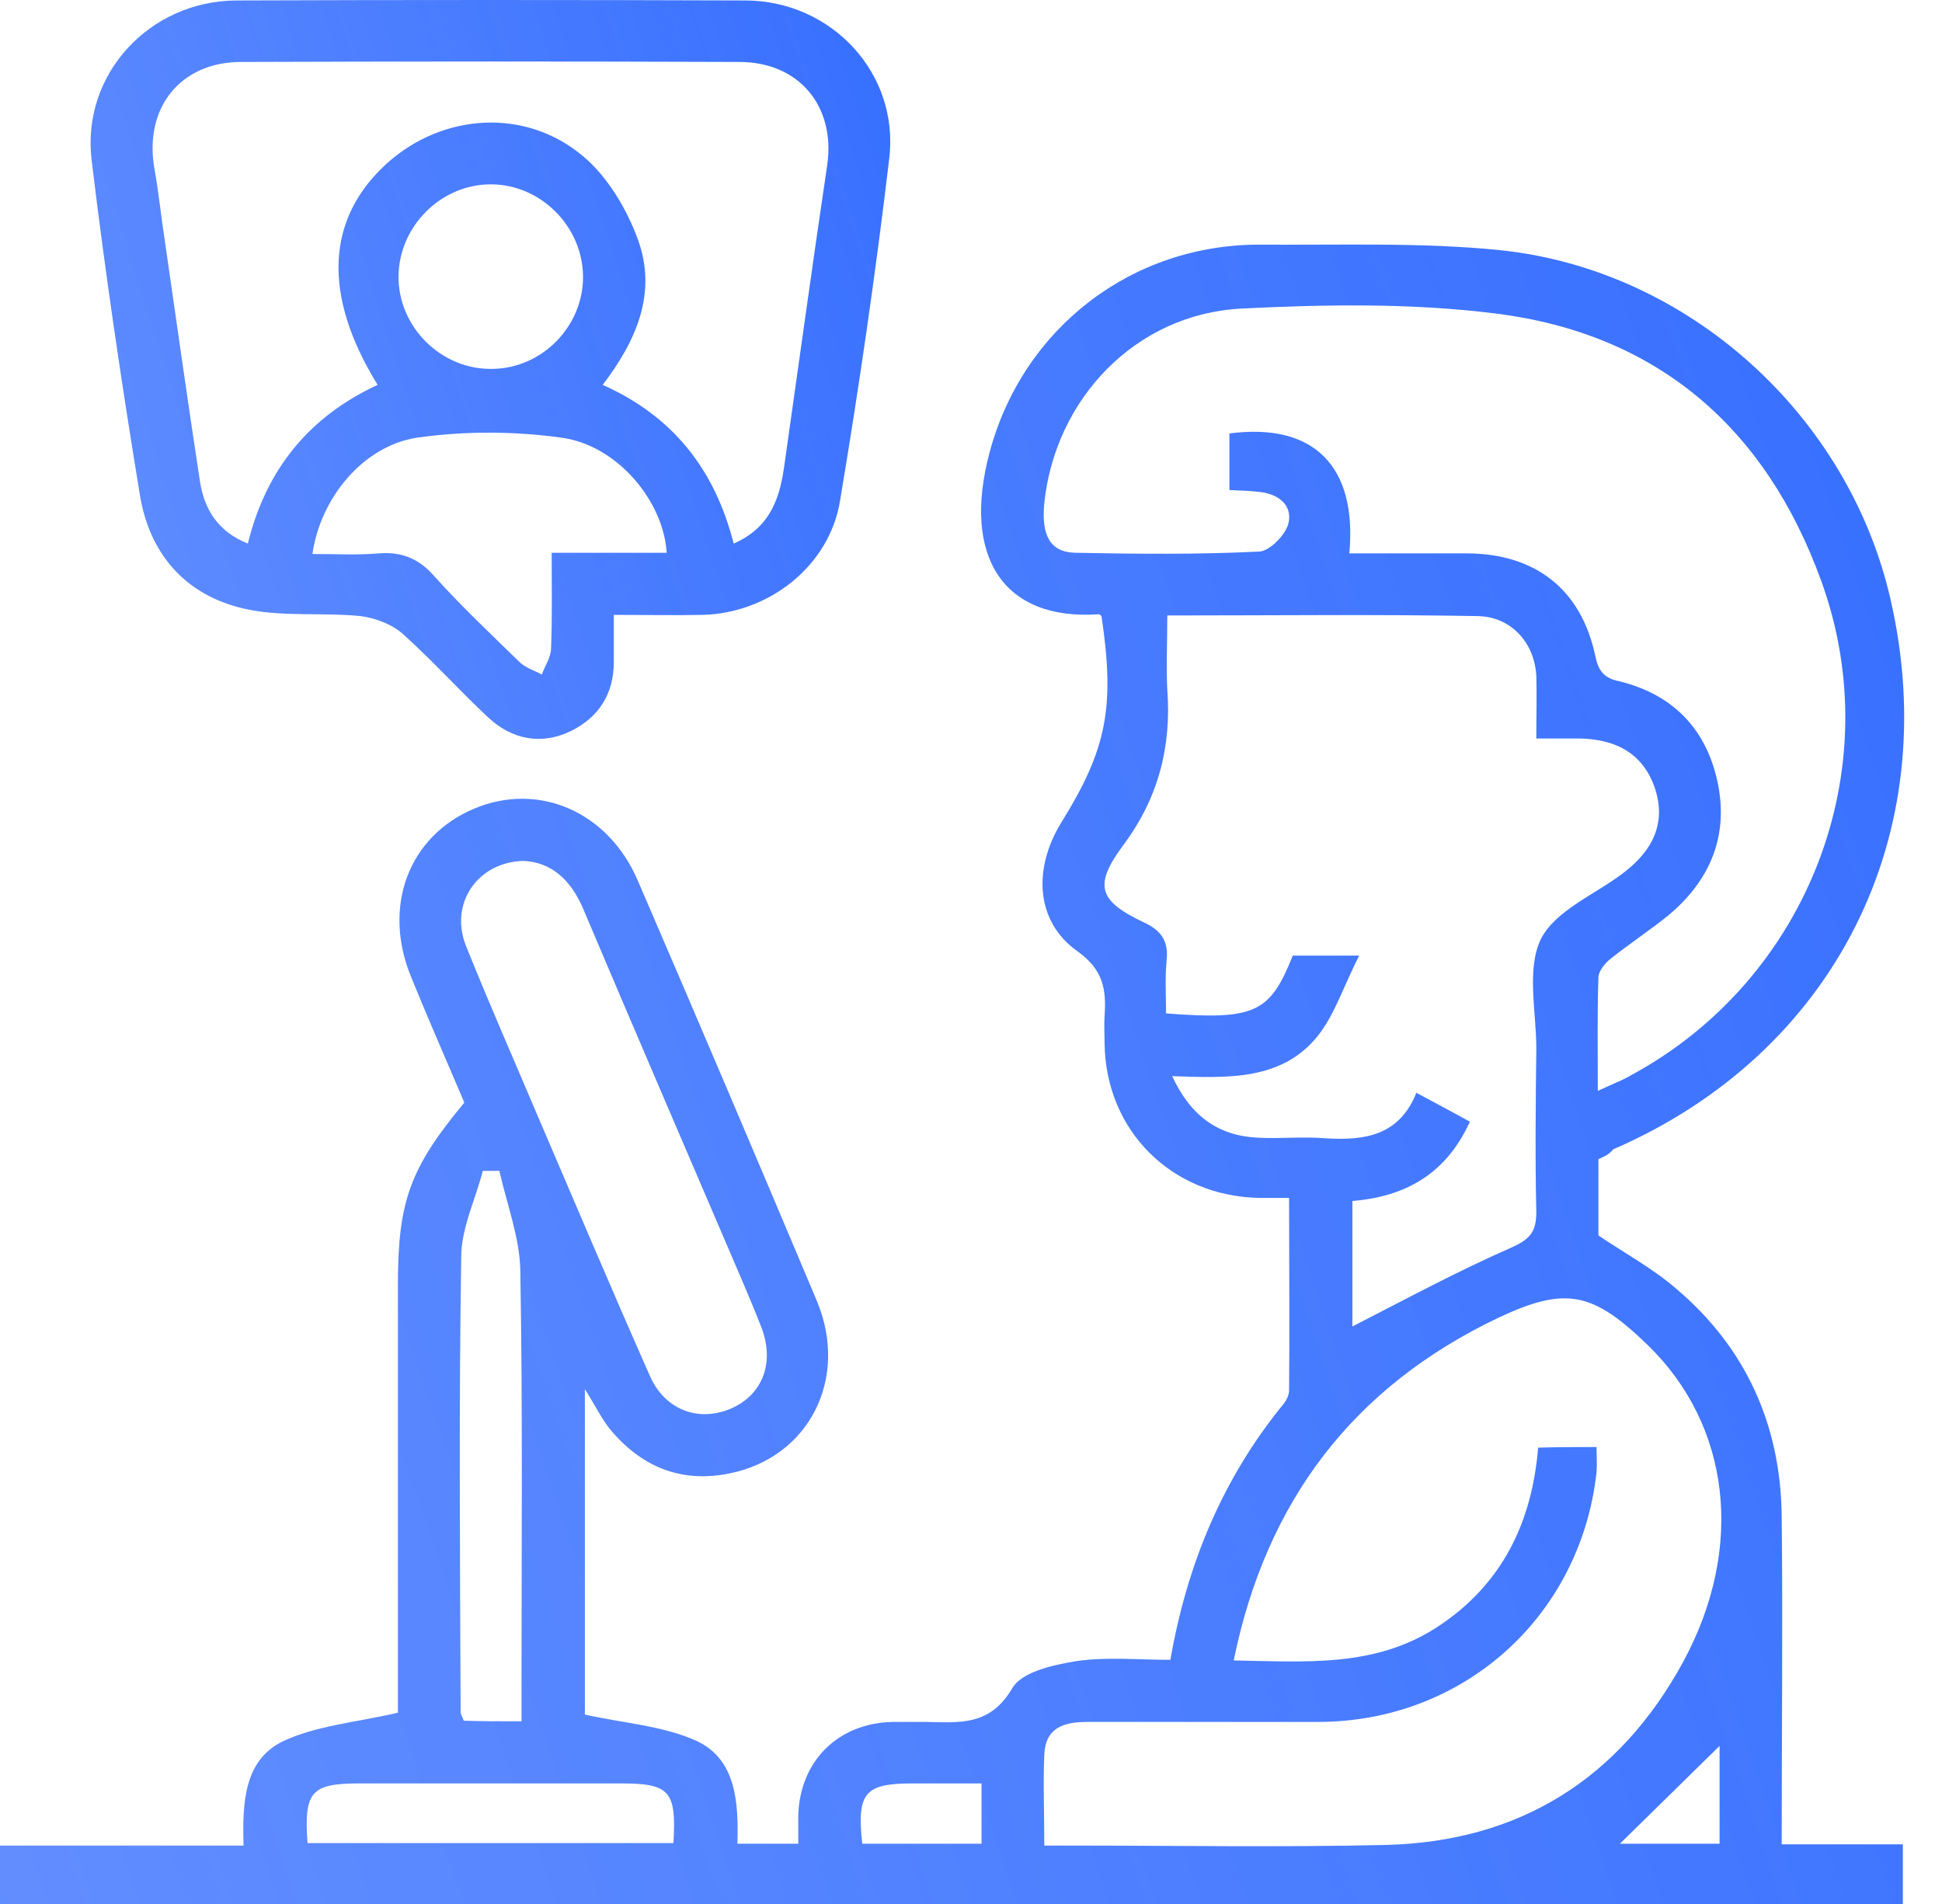 <svg width="51" height="50" viewBox="0 0 51 50" fill="none" xmlns="http://www.w3.org/2000/svg">
<path d="M41.977 30.441C41.977 31.135 41.977 31.798 41.977 32.444C42.671 32.912 43.414 33.316 44.028 33.849C45.853 35.399 46.758 37.418 46.79 39.792C46.822 42.635 46.79 45.494 46.79 48.433C47.872 48.433 48.906 48.433 49.972 48.433C49.972 48.999 49.972 49.467 49.972 50C33.336 50 16.7 50 0 50C0 49.515 0 49.015 0 48.466C2.116 48.466 4.215 48.466 6.396 48.466C6.364 47.383 6.396 46.237 7.413 45.736C8.286 45.316 9.335 45.235 10.45 44.977C10.45 44.88 10.45 44.589 10.45 44.299C10.45 40.778 10.45 37.241 10.45 33.72C10.45 31.539 10.773 30.667 12.194 28.955C11.742 27.889 11.257 26.791 10.805 25.676C10.03 23.819 10.724 21.962 12.453 21.235C14.148 20.524 15.973 21.316 16.749 23.124C18.332 26.791 19.898 30.473 21.449 34.156C22.305 36.191 21.255 38.274 19.155 38.694C17.879 38.953 16.829 38.517 16.006 37.515C15.78 37.224 15.618 36.885 15.36 36.481C15.36 39.437 15.36 42.28 15.36 45.025C16.361 45.252 17.411 45.316 18.299 45.72C19.333 46.205 19.398 47.335 19.365 48.417C19.898 48.417 20.367 48.417 20.964 48.417C20.964 48.175 20.964 47.916 20.964 47.658C21.013 46.237 22.014 45.252 23.435 45.219C23.726 45.219 24.033 45.219 24.324 45.219C25.196 45.235 26.003 45.332 26.585 44.331C26.843 43.895 27.683 43.717 28.281 43.62C29.072 43.507 29.88 43.588 30.736 43.588C31.172 41.084 32.108 38.823 33.708 36.869C33.788 36.772 33.853 36.627 33.853 36.514C33.869 34.85 33.853 33.187 33.853 31.458C33.53 31.458 33.304 31.458 33.062 31.458C30.768 31.41 29.04 29.698 29.008 27.404C29.008 27.162 28.991 26.92 29.008 26.678C29.056 25.983 28.975 25.466 28.297 24.982C27.199 24.207 27.118 22.818 27.877 21.59C29.072 19.668 29.282 18.554 28.927 16.179C28.911 16.163 28.878 16.131 28.862 16.131C26.343 16.309 25.26 14.613 25.987 11.883C26.859 8.621 29.718 6.408 33.11 6.424C35.21 6.44 37.325 6.36 39.393 6.569C44.351 7.086 48.55 10.914 49.649 15.743C51.07 21.929 48.179 27.663 42.364 30.183C42.268 30.312 42.122 30.376 41.977 30.441ZM32.286 11.383C34.499 11.092 35.646 12.239 35.436 14.532C36.453 14.532 37.487 14.532 38.504 14.532C40.313 14.532 41.525 15.469 41.896 17.229C41.977 17.633 42.138 17.811 42.526 17.891C43.98 18.247 44.852 19.2 45.126 20.637C45.385 22.026 44.868 23.173 43.786 24.061C43.301 24.449 42.785 24.788 42.3 25.176C42.155 25.289 41.977 25.499 41.977 25.676C41.945 26.629 41.961 27.582 41.961 28.648C42.332 28.471 42.607 28.374 42.849 28.228C47.468 25.725 49.633 20.201 47.824 15.243C46.37 11.237 43.527 8.766 39.28 8.233C37.083 7.958 34.822 7.991 32.593 8.104C29.831 8.249 27.715 10.462 27.425 13.208C27.344 14.047 27.57 14.5 28.232 14.516C29.847 14.548 31.462 14.564 33.078 14.484C33.352 14.467 33.772 14.031 33.837 13.741C33.95 13.256 33.562 12.965 33.062 12.917C32.803 12.885 32.545 12.885 32.286 12.868C32.286 12.352 32.286 11.899 32.286 11.383ZM30.655 16.163C30.655 16.89 30.623 17.504 30.655 18.118C30.768 19.62 30.413 20.976 29.492 22.204C28.717 23.254 28.846 23.657 30.041 24.223C30.493 24.433 30.687 24.707 30.639 25.208C30.59 25.676 30.623 26.145 30.623 26.613C32.965 26.791 33.352 26.597 33.95 25.095C34.45 25.095 34.951 25.095 35.694 25.095C35.29 25.886 35.064 26.613 34.628 27.178C33.675 28.39 32.238 28.309 30.784 28.261C31.269 29.31 31.995 29.827 33.029 29.876C33.627 29.908 34.208 29.843 34.806 29.892C35.84 29.956 36.744 29.827 37.196 28.697C37.729 28.987 38.165 29.213 38.601 29.456C37.971 30.845 36.889 31.426 35.516 31.539C35.516 32.702 35.516 33.816 35.516 34.834C36.905 34.123 38.278 33.38 39.716 32.751C40.216 32.524 40.346 32.314 40.346 31.814C40.313 30.392 40.33 28.955 40.346 27.534C40.346 26.565 40.087 25.466 40.459 24.675C40.83 23.916 41.88 23.496 42.623 22.931C43.479 22.285 43.737 21.542 43.463 20.702C43.172 19.846 42.51 19.41 41.476 19.393C41.121 19.393 40.749 19.393 40.346 19.393C40.346 18.764 40.362 18.247 40.346 17.746C40.297 16.874 39.683 16.196 38.811 16.179C36.114 16.131 33.433 16.163 30.655 16.163ZM41.928 38C41.928 38.242 41.945 38.452 41.928 38.662C41.508 42.457 38.424 45.219 34.612 45.219C32.593 45.219 30.574 45.219 28.555 45.219C27.942 45.219 27.457 45.365 27.425 46.075C27.392 46.85 27.425 47.626 27.425 48.466C27.715 48.466 27.925 48.466 28.135 48.466C30.881 48.466 33.627 48.514 36.372 48.45C39.893 48.369 42.526 46.721 44.206 43.636C45.837 40.616 45.433 37.418 43.269 35.319C41.831 33.93 41.121 33.768 39.344 34.608C35.549 36.417 33.255 39.405 32.399 43.604C34.289 43.636 36.114 43.798 37.761 42.716C39.457 41.601 40.233 39.97 40.394 38.016C40.943 38 41.412 38 41.928 38ZM13.745 22.608C12.533 22.64 11.79 23.738 12.243 24.853C12.84 26.338 13.486 27.808 14.116 29.294C15.101 31.588 16.07 33.881 17.072 36.142C17.459 37.014 18.315 37.337 19.139 37.014C19.995 36.675 20.351 35.835 20.011 34.899C19.85 34.479 19.672 34.059 19.494 33.639C18.089 30.36 16.684 27.098 15.295 23.819C14.972 23.092 14.472 22.64 13.745 22.608ZM13.696 45.203C13.696 44.832 13.696 44.541 13.696 44.25C13.696 40.616 13.729 36.998 13.664 33.364C13.648 32.492 13.309 31.62 13.115 30.748C12.969 30.748 12.824 30.748 12.679 30.748C12.485 31.507 12.113 32.25 12.113 33.009C12.049 36.982 12.081 40.955 12.097 44.945C12.097 45.025 12.146 45.09 12.178 45.187C12.646 45.203 13.115 45.203 13.696 45.203ZM8.076 48.401C11.322 48.401 14.504 48.401 17.686 48.401C17.766 47.028 17.589 46.834 16.297 46.834C14.019 46.834 11.726 46.834 9.448 46.834C8.172 46.834 7.979 47.044 8.076 48.401ZM25.777 46.834C25.131 46.834 24.55 46.834 23.968 46.834C22.709 46.834 22.499 47.077 22.644 48.417C23.678 48.417 24.711 48.417 25.777 48.417C25.777 47.9 25.777 47.432 25.777 46.834ZM45.159 45.849C44.335 46.657 43.35 47.626 42.542 48.417C43.156 48.417 44.141 48.417 45.159 48.417C45.159 47.4 45.159 46.414 45.159 45.849Z" fill="url(#paint0_linear_100_53)"/>
<path d="M16.119 16.147C16.119 16.632 16.119 17.019 16.119 17.391C16.119 18.231 15.715 18.844 14.988 19.2C14.213 19.571 13.454 19.426 12.824 18.844C12.065 18.134 11.354 17.342 10.579 16.648C10.288 16.389 9.852 16.228 9.465 16.179C8.512 16.082 7.51 16.196 6.574 16.018C4.958 15.711 3.957 14.629 3.682 13.046C3.198 10.107 2.762 7.167 2.407 4.211C2.132 1.95 3.925 0.028 6.202 0.012C10.66 -0.004 15.134 -0.004 19.591 0.012C21.836 0.028 23.613 1.918 23.355 4.147C22.999 7.151 22.563 10.155 22.062 13.143C21.788 14.855 20.205 16.099 18.461 16.147C17.702 16.163 16.959 16.147 16.119 16.147ZM19.268 14.274C20.27 13.838 20.496 13.014 20.609 12.142C20.98 9.541 21.336 6.941 21.723 4.341C21.949 2.806 20.997 1.627 19.414 1.627C15.053 1.611 10.692 1.611 6.331 1.627C4.732 1.627 3.779 2.839 4.054 4.421C4.167 5.051 4.232 5.697 4.329 6.327C4.635 8.427 4.926 10.527 5.249 12.626C5.362 13.385 5.734 13.967 6.509 14.274C6.993 12.303 8.14 10.93 9.917 10.107C8.463 7.749 8.56 5.746 10.159 4.292C11.629 2.968 13.809 2.822 15.328 4.115C15.957 4.647 16.458 5.487 16.749 6.279C17.266 7.684 16.716 8.944 15.828 10.107C17.669 10.93 18.768 12.319 19.268 14.274ZM8.205 14.548C8.819 14.548 9.384 14.581 9.949 14.532C10.563 14.484 11.015 14.677 11.419 15.146C12.113 15.921 12.889 16.648 13.632 17.375C13.793 17.536 14.019 17.601 14.229 17.714C14.31 17.488 14.472 17.262 14.472 17.019C14.504 16.196 14.488 15.372 14.488 14.516C15.586 14.516 16.555 14.516 17.508 14.516C17.427 13.175 16.232 11.706 14.762 11.496C13.502 11.318 12.178 11.318 10.934 11.496C9.529 11.722 8.415 13.078 8.205 14.548ZM15.311 7.248C15.295 5.94 14.197 4.841 12.889 4.841C11.58 4.841 10.482 5.94 10.466 7.248C10.45 8.588 11.597 9.719 12.937 9.687C14.245 9.671 15.328 8.556 15.311 7.248Z" fill="url(#paint1_linear_100_53)"/>
<defs>
<linearGradient id="paint0_linear_100_53" x1="50.007" y1="6.422" x2="-8.105" y2="26.261" gradientUnits="userSpaceOnUse">
<stop stop-color="#376FFF"/>
<stop offset="1" stop-color="#376FFF" stop-opacity="0.79"/>
</linearGradient>
<linearGradient id="paint1_linear_100_53" x1="23.38" y1="0" x2="-1.31" y2="7.95" gradientUnits="userSpaceOnUse">
<stop stop-color="#376FFF"/>
<stop offset="1" stop-color="#376FFF" stop-opacity="0.79"/>
</linearGradient>
</defs>
</svg>
